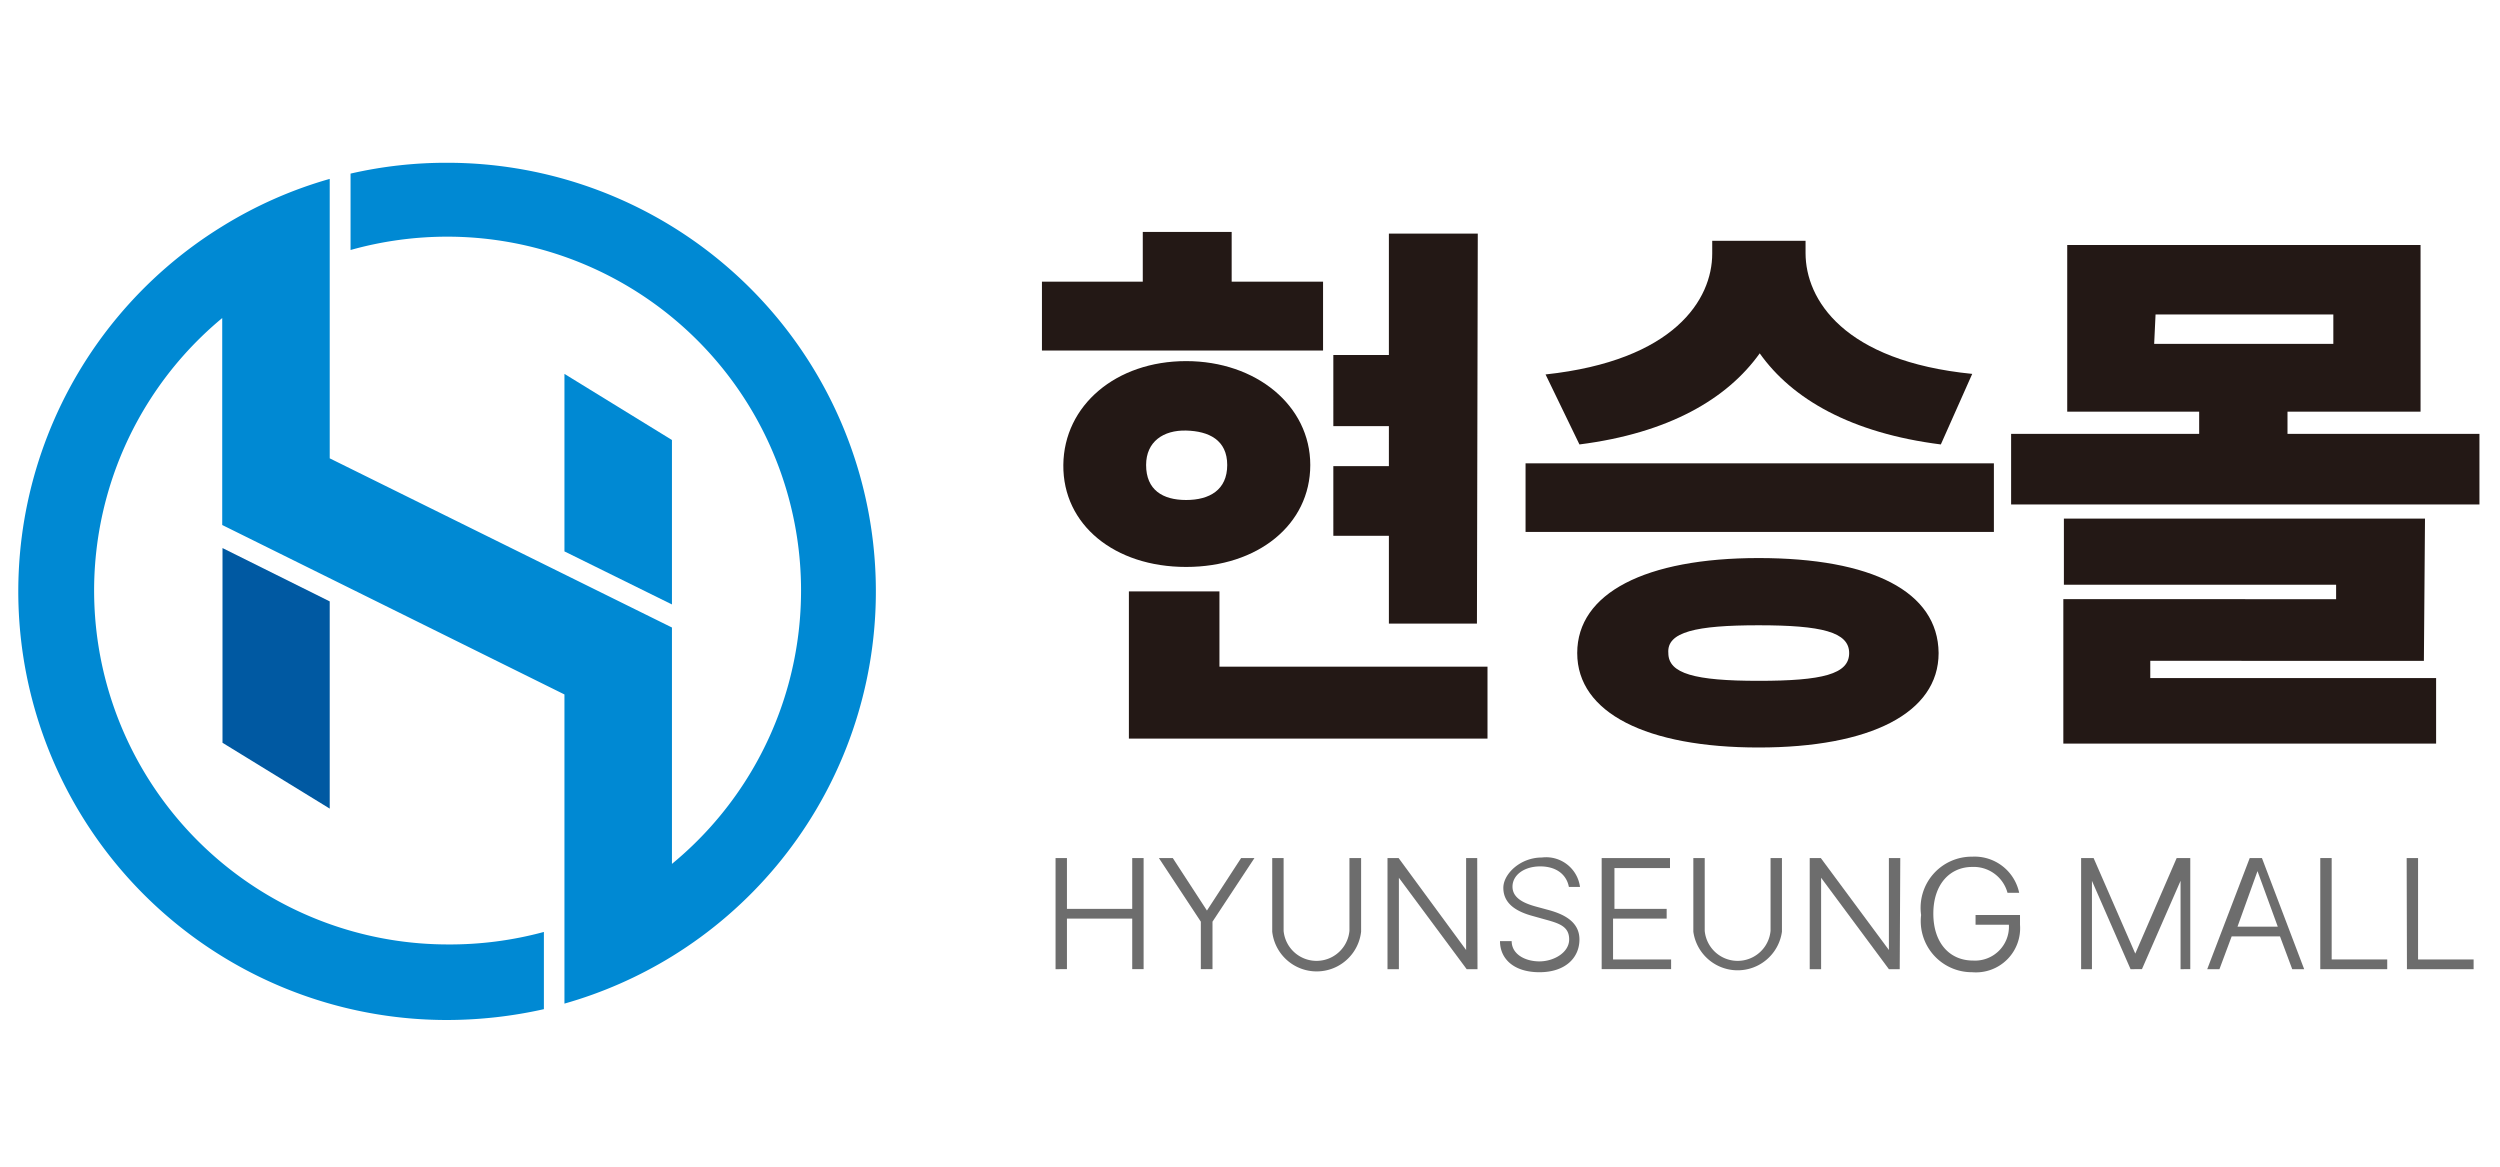 <svg id="레이어_1" data-name="레이어 1" xmlns="http://www.w3.org/2000/svg" width="90" height="42" viewBox="0 0 90 42"><defs><style>.cls-1{fill:#0089d3;}.cls-2{fill:#0059a2;}.cls-3{fill:#231815;}.cls-4{fill:#6d6d6d;}</style></defs><path class="cls-1" d="M16.1,5.86a15.34,15.34,0,0,0-3.48.39V9a12.88,12.88,0,0,1,3.48-.48,12.74,12.74,0,0,1,8.09,22.58V22.59L11.87,16.5V6.44A15.26,15.26,0,0,0,8,8.15a15.43,15.43,0,0,0,8.1,28.57,16,16,0,0,0,3.48-.39V33.55A12.94,12.94,0,0,1,16.1,34,12.74,12.74,0,0,1,8,11.45V18.9L20.32,25V36.13a15.43,15.43,0,0,0,3.87-1.7h0A15.43,15.43,0,0,0,16.1,5.86Z"/><polygon class="cls-2" points="8.01 26.74 11.87 29.11 11.87 21.65 8.01 19.73 8.01 26.74"/><polygon class="cls-1" points="24.19 15.84 20.32 13.46 20.32 19.85 24.19 21.76 24.19 15.84"/><path class="cls-3" d="M47.63,12.62H37.51V10.14h3.63V8.35h3.2v1.79h3.29Zm-.46,4.12c0,2.15-1.89,3.67-4.47,3.67s-4.44-1.52-4.42-3.67S40.18,13,42.7,13,47.17,14.6,47.17,16.74Zm6.38,9.85H40.64v-5.3H43.9V24h9.65ZM41.26,16.74c0,.9.6,1.26,1.44,1.26s1.48-.36,1.48-1.26-.66-1.22-1.48-1.24S41.26,15.9,41.26,16.74Zm11.91,5.71H50V19.29h-2V16.78h2V15.34h-2V12.78h2V8.41h3.2Z"/><path class="cls-3" d="M71.78,19.15H54.92V16.68H71.78ZM71,13.46,69.87,16c-3.24-.41-5.36-1.64-6.52-3.28-1.17,1.64-3.27,2.87-6.49,3.28l-1.22-2.52c4.64-.5,6-2.7,6-4.35V8.67H65v.44C65,10.78,66.37,13,71,13.46ZM69.79,23.51c0,2.16-2.46,3.4-6.48,3.4s-6.53-1.24-6.53-3.4,2.46-3.42,6.53-3.42S69.77,21.29,69.79,23.51Zm-9.73,0c0,.74.95,1,3.25,1s3.26-.24,3.26-1-1-1-3.26-1S60,22.75,60.06,23.51Z"/><path class="cls-3" d="M89.26,18.16H72.4V15.62h6.77v-.8H74.42v-6H87.14v6H82.35v.8h6.91Zm-2,5.63H77.41v.62H87.7v2.36H74.28v-5.2H84.1v-.52H74.3V18.67h13ZM77.55,12.38H84V11.32h-6.4Z"/><path class="cls-4" d="M38,30.89h.41v1.83h2.35V30.89h.41v4h-.41V33.07H38.41v1.82H38Z"/><path class="cls-4" d="M42.22,30.89l1.23,1.89h0l1.23-1.89h.48l-1.51,2.29v1.71h-.42V33.18l-1.51-2.29Z"/><path class="cls-4" d="M49,30.89v2.65a1.61,1.61,0,0,1-3.2,0V30.89h.41v2.62a1.19,1.19,0,0,0,2.37,0V30.89Z"/><path class="cls-4" d="M53.19,34.89H52.8L50.36,31.6h0v3.29h-.41v-4h.4l2.43,3.31h0V30.89h.4Z"/><path class="cls-4" d="M55.45,31.19c-.58,0-1,.31-1,.73s.43.6.82.71l.44.12c.53.14,1.15.4,1.15,1.07S56.34,35,55.42,35,54,34.52,54,33.88h.42c0,.47.48.73,1,.73s1.07-.32,1.07-.79-.36-.58-.87-.72l-.5-.14c-.66-.19-1-.51-1-1s.6-1.09,1.39-1.09a1.23,1.23,0,0,1,1.37,1.06h-.4C56.39,31.46,56,31.19,55.45,31.19Z"/><path class="cls-4" d="M57.66,30.89h2.46v.36h-2v1.47H60v.35H58.07v1.47h2.09v.35h-2.5Z"/><path class="cls-4" d="M64.15,30.89v2.65a1.61,1.61,0,0,1-3.19,0V30.89h.41v2.62a1.19,1.19,0,0,0,2.37,0V30.89Z"/><path class="cls-4" d="M68.39,34.89H68L65.56,31.6h0v3.29h-.41v-4h.4L68,34.2h0V30.89h.41Z"/><path class="cls-4" d="M71,31.21c-.8,0-1.4.62-1.4,1.68s.59,1.69,1.43,1.69a1.22,1.22,0,0,0,1.29-1.29h-1.2v-.35h1.6v.35A1.59,1.59,0,0,1,71,35a1.84,1.84,0,0,1-1.84-2.06A1.84,1.84,0,0,1,71,30.84a1.64,1.64,0,0,1,1.69,1.3h-.42A1.26,1.26,0,0,0,71,31.21Z"/><path class="cls-4" d="M75.37,30.89l1.5,3.44h0l1.49-3.44h.49v4H78.5V31.71h0l-1.39,3.18H76.7l-1.39-3.18h0v3.18h-.39v-4Z"/><path class="cls-4" d="M79.46,34.89l1.53-4h.44l1.52,4h-.43l-.44-1.18H80.34l-.44,1.18ZM82,33.36l-.73-2h0l-.72,2Z"/><path class="cls-4" d="M83.53,30.89h.41v3.65h2v.35H83.53Z"/><path class="cls-4" d="M86.64,30.89h.41v3.65h2v.35h-2.4Z"/></svg>